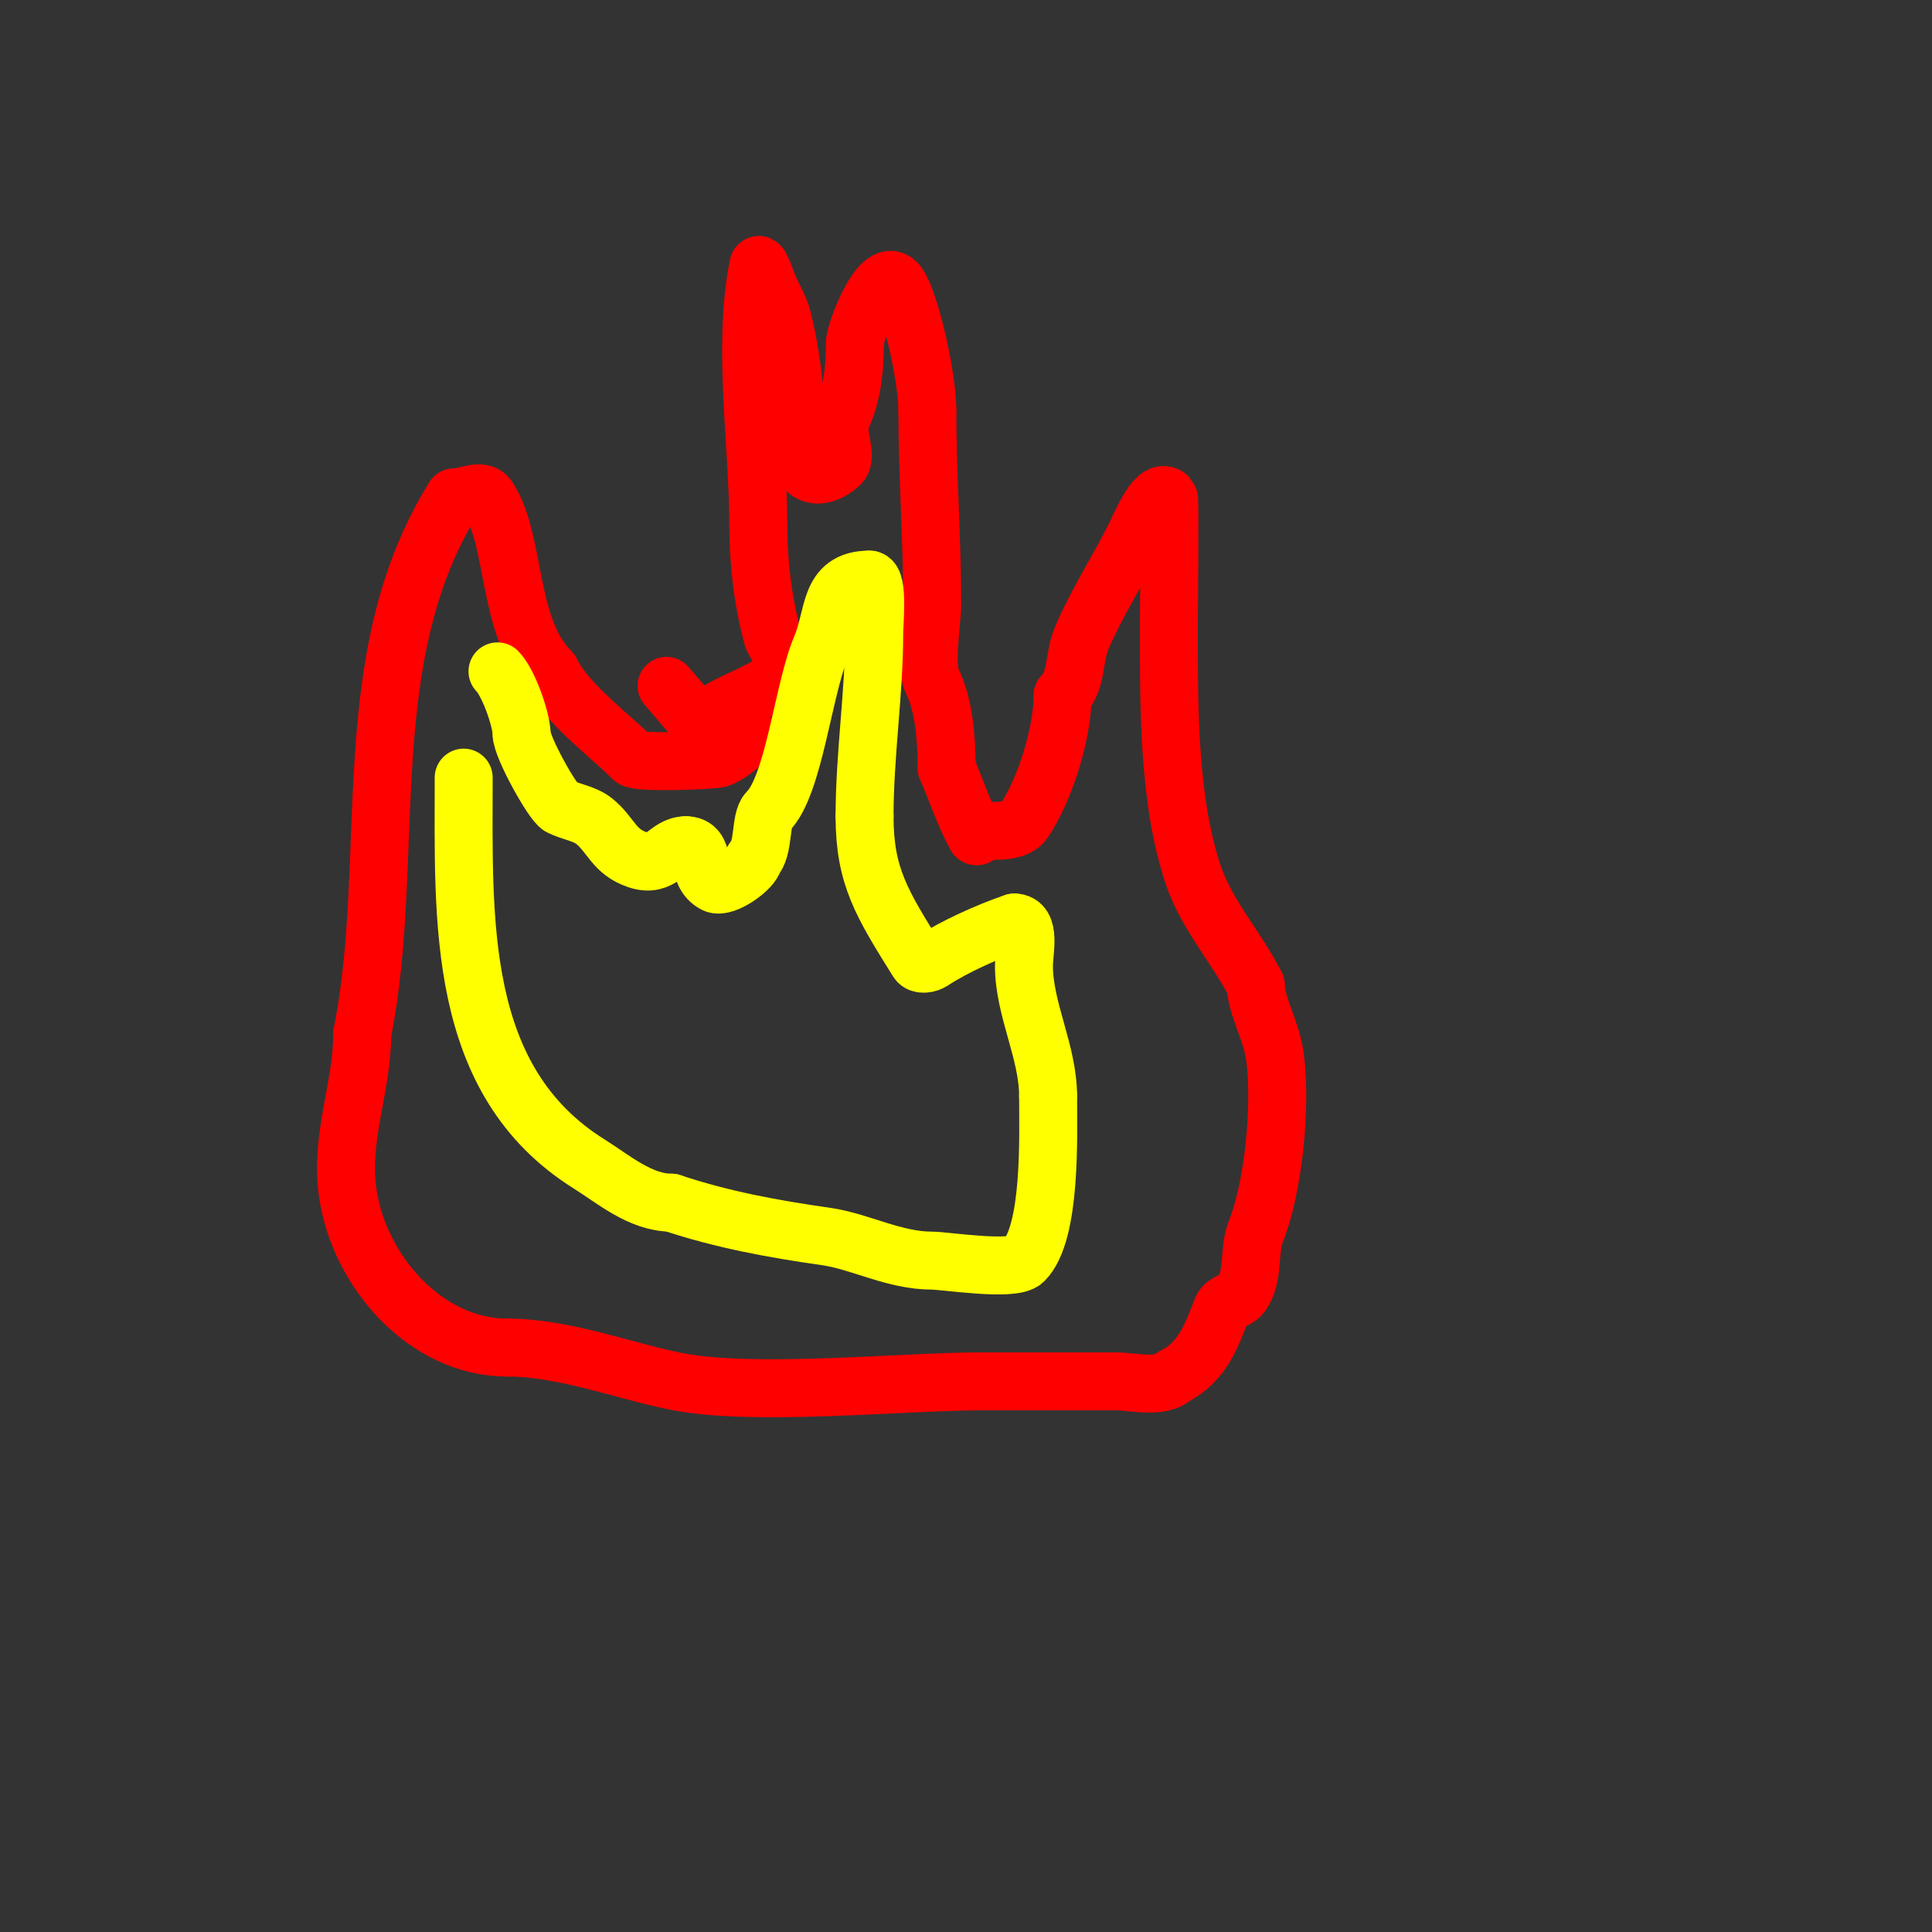 <svg viewBox='0 0 400 400' version='1.1' xmlns='http://www.w3.org/2000/svg' xmlns:xlink='http://www.w3.org/1999/xlink'><rect x="0" y="0" width="400" height="400" fill="#333333" stroke="none"/><g fill='none' stroke='#ff0000' stroke-width='12' stroke-linecap='round' stroke-linejoin='round'><path d='M152,151c6.061,0 -0.158,4.863 -3,6c-1.216,0.487 -16.962,1.038 -18,0c-5.102,-5.102 -13.607,-11.215 -17,-18'/><path d='M114,139c-9.204,-9.204 -7.03,-27.045 -13,-36c-1.294,-1.941 -4.667,0 -7,0'/><path d='M94,103c-20.819,33.31 -11.736,74.679 -19,111'/><path d='M75,214c0,11.277 -4.663,21.357 -3,33c2.302,16.116 16.11,32 33,32'/><path d='M105,279c11.825,0 23.889,4.778 35,7c15.994,3.199 46.87,0 63,0c9.333,0 18.667,0 28,0c3.31,0 9.477,1.523 12,-1'/><path d='M243,285c6.074,-3.037 7.865,-8.664 10,-14c0.619,-1.547 3,-1.667 4,-3c2.716,-3.621 1.406,-9.016 3,-13c3.577,-8.943 5.321,-25.429 4,-36c-0.696,-5.568 -4,-10.861 -4,-15'/><path d='M260,204c-3.84,-7.68 -10.159,-14.477 -13,-23c-5.184,-15.553 -5,-35.152 -5,-52'/><path d='M242,129c0,-2.819 0.269,-25.731 0,-26c-2.506,-2.506 -5.415,4.831 -7,8c-3.58,7.161 -7.836,13.618 -11,21c-1.781,4.155 -0.948,8.948 -4,12'/><path d='M220,144c0,7.65 -3.525,19.287 -8,26c-1.555,2.333 -5.727,2 -8,2c-0.745,0 -1.647,1.656 -2,1c-2.407,-4.47 -4,-9.333 -6,-14'/><path d='M196,159c0,-5.697 -0.517,-13.034 -3,-18c-1.612,-3.223 0,-12.328 0,-16c0,-13.502 -1,-26.606 -1,-40'/><path d='M192,85c0,-6.798 -3.413,-22.12 -6,-26c-3.406,-5.109 -9,9.665 -9,12'/><path d='M177,71c0,5.753 -0.651,11.302 -3,16c-1.027,2.054 1.531,7.469 0,9c-2.15,2.15 -6.108,3.784 -8,0'/><path d='M166,96c-1.349,-10.796 -1.35,-19.401 -4,-30c-0.643,-2.572 -1.951,-4.378 -3,-7c-0.11,-0.276 -1.786,-5.072 -2,-4c-3.345,16.727 0,36.762 0,54'/><path d='M157,109c0,7.476 1.022,16.076 3,23c0.238,0.834 4.141,6.353 2,8c-3.901,3.001 -8.727,4.558 -13,7c-1.993,1.139 -2.446,2 -5,2'/><path d='M144,149l-6,-7'/></g>
<g fill='none' stroke='#ffff00' stroke-width='12' stroke-linecap='round' stroke-linejoin='round'><path d='M96,161c0,29.651 -1.636,62.728 26,80c4.853,3.033 10.585,8 17,8'/><path d='M139,249c10.622,3.541 21.028,5.433 32,7c7.153,1.022 14.076,5 22,5c2.643,0 16.752,2.248 19,0c5.724,-5.724 5,-26 5,-34'/><path d='M217,227c0,-9.231 -5,-18.023 -5,-27c0,-3.019 1.493,-9 -2,-9'/><path d='M210,191c-5.24,1.747 -12.627,5.084 -17,8c-0.832,0.555 -2.47,0.848 -3,0c-7.467,-11.947 -11,-17.609 -11,-30'/><path d='M179,169c0,-12.749 2,-25.524 2,-38c0,-1.797 0.871,-11 -1,-11'/><path d='M180,120c-8.579,0 -7.2,7.466 -10,14c-3.668,8.56 -5.6,28.6 -11,34c-1.666,1.666 -0.757,7.757 -3,10'/><path d='M156,178c0,1.626 -5.939,6.03 -8,5c-4.15,-2.075 -1.615,-8 -6,-8'/><path d='M142,175c-4.006,0 -4.815,4.728 -10,3c-4.969,-1.656 -5.444,-5.155 -9,-8c-1.982,-1.586 -4.729,-1.865 -7,-3c-1.595,-0.798 -8,-12.35 -8,-15'/><path d='M108,152c0,-2.888 -2.7,-10.7 -5,-13'/></g>
</svg>